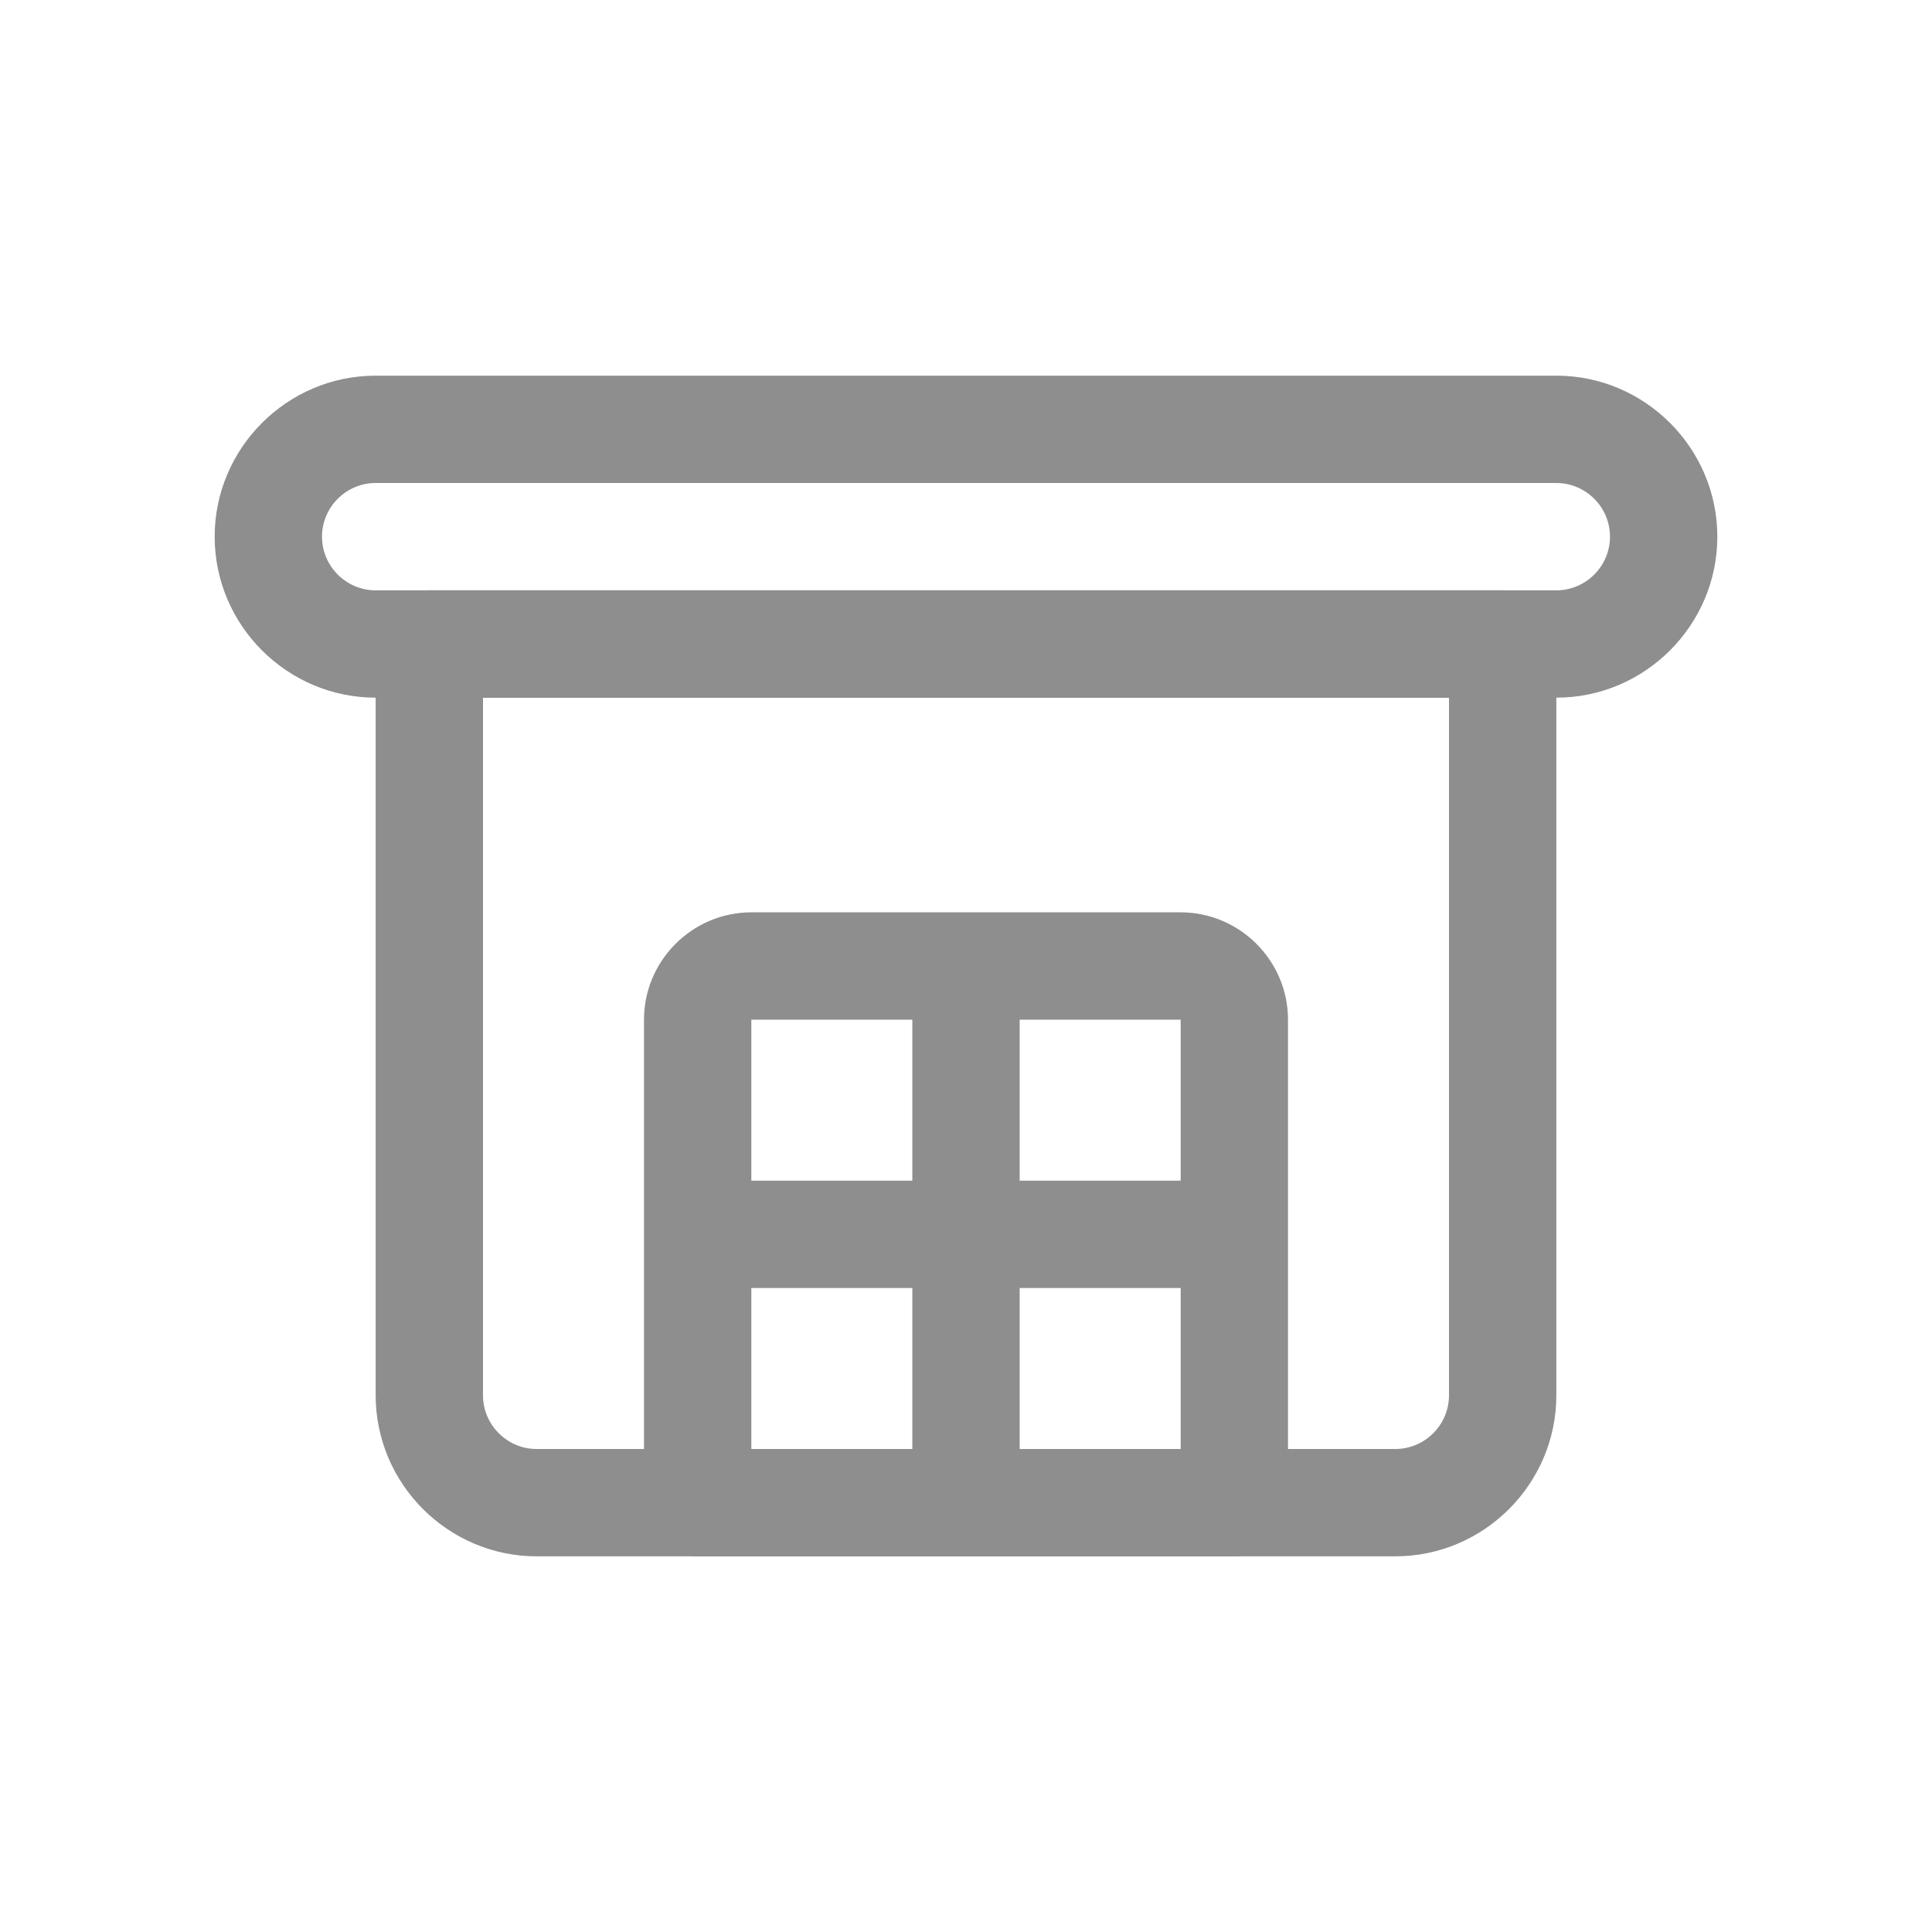 <svg width="72" height="72" viewBox="0 0 72 72" fill="none" xmlns="http://www.w3.org/2000/svg">
<path d="M44 34H28C25.8 34 24 35.8 24 38V56C24 57.1 24.9 58 26 58H46C47.1 58 48 57.1 48 56V38C48 35.8 46.2 34 44 34ZM34 54H28V48H34V54ZM34 44H28V38H34V44ZM44 54H38V48H44V54ZM44 44H38V38H44V44Z" fill="#8E8E8E"/>
<path d="M52 58H20C16.7 58 14 55.3 14 52V24C14 22.9 14.9 22 16 22H56C57.1 22 58 22.9 58 24V52C58 55.3 55.3 58 52 58ZM18 26V52C18 53.1 18.9 54 20 54H52C53.1 54 54 53.1 54 52V26H18Z" fill="#8E8E8E"/>
<path d="M58 26H14C10.7 26 8 23.3 8 20C8 16.7 10.7 14 14 14H58C61.3 14 64 16.7 64 20C64 23.3 61.3 26 58 26ZM14 18C12.9 18 12 18.9 12 20C12 21.1 12.9 22 14 22H58C59.1 22 60 21.1 60 20C60 18.9 59.1 18 58 18H14Z" fill="#8E8E8E"/>
</svg>
